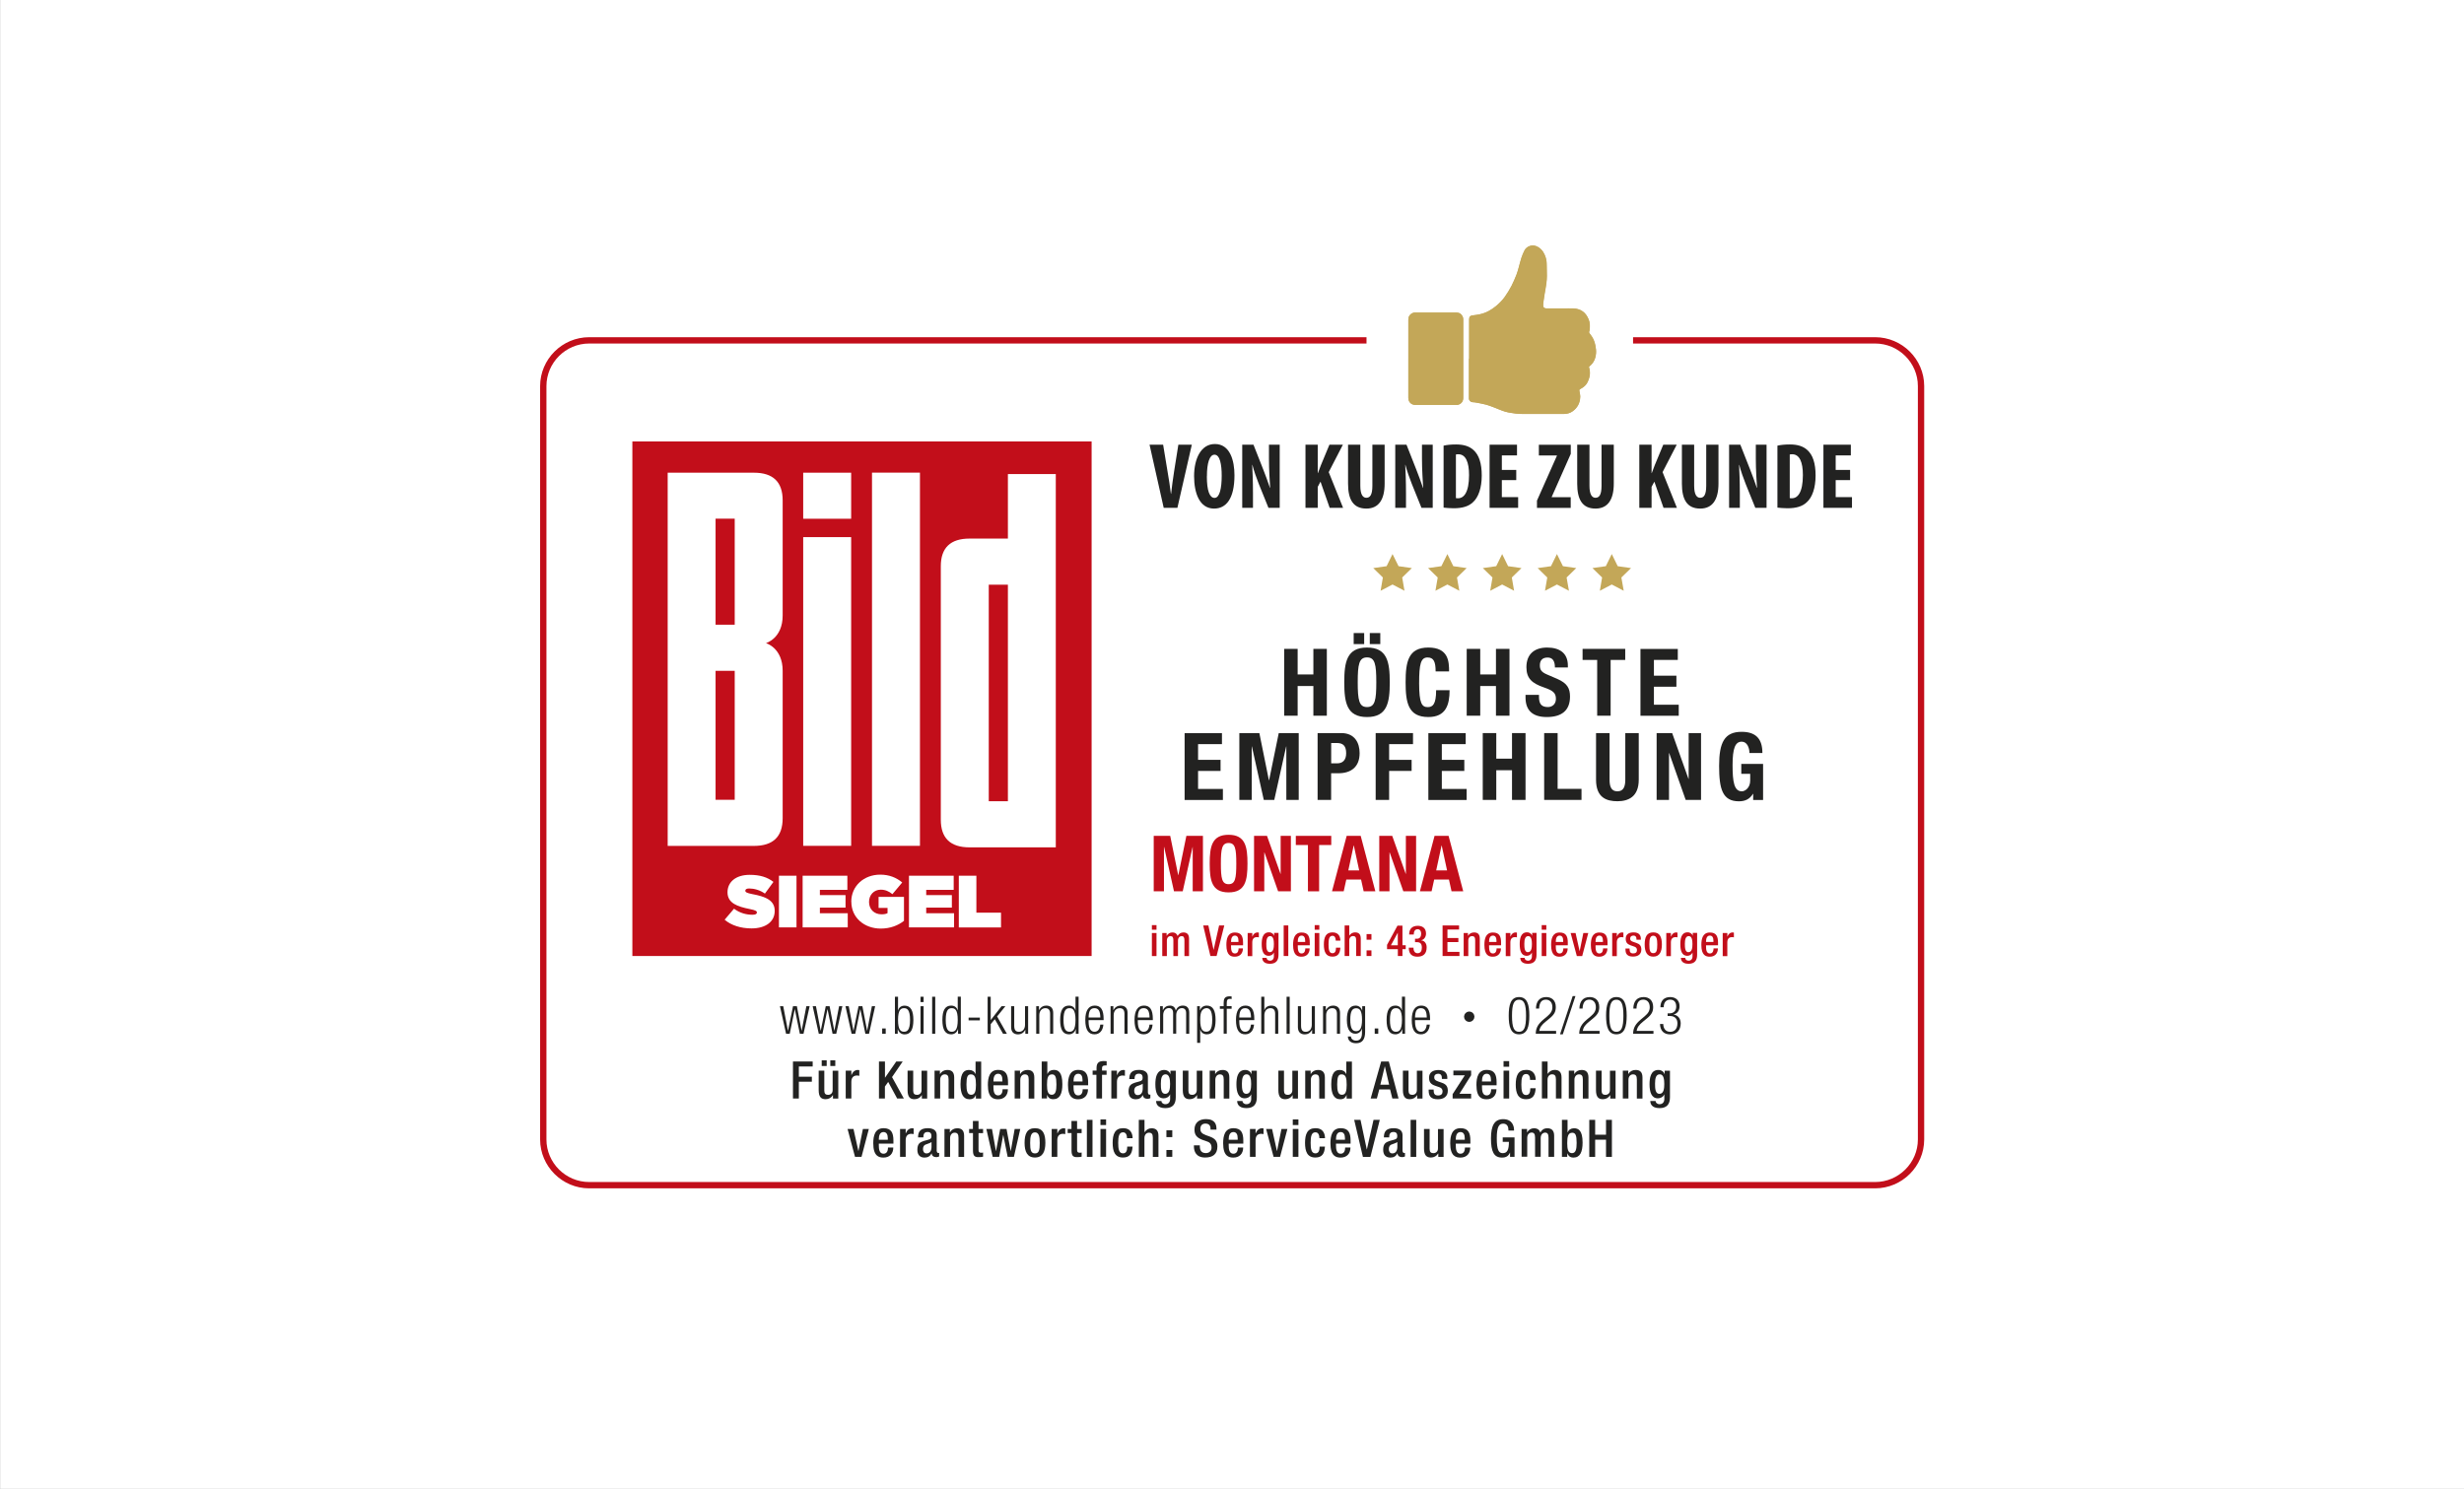 <?xml version="1.0" encoding="UTF-8"?>
<svg xmlns="http://www.w3.org/2000/svg" xmlns:xlink="http://www.w3.org/1999/xlink" id="Ebene_1" viewBox="0 0 390 235.7">
  <rect x="0" y="0" width="390" height="235.7" fill="#808080" stroke="none"/>
  <defs>
    <style>.cls-1{fill:none;}.cls-2{clip-path:url(#clippath);}.cls-3,.cls-4,.cls-5{fill:#fff;}.cls-6{fill:#c20e1a;}.cls-7{fill:#c3a758;}.cls-8,.cls-9{fill:#222221;}.cls-4{stroke:#c20e1a;}.cls-4,.cls-9{stroke-miterlimit:10;}.cls-5{fill-rule:evenodd;}.cls-9{stroke:#222221;stroke-width:.75px;}</style>
    <clipPath id="clippath">
      <polygon class="cls-1" points="132.89 -238.87 132.89 -43.13 256.23 -43.13 256.23 -238.87 132.89 -238.87 132.89 -238.87"></polygon>
    </clipPath>
  </defs>
  <rect class="cls-3" x=".02" width="390" height="235.7"></rect>
  <g class="cls-2">
    <path class="cls-3" d="m176.69,130.48c-7.37-107.74-32.81-269.75,83.59-370.81H95.84l-.39,370.81h81.24Z"></path>
  </g>
  <g>
    <path class="cls-4" d="m258.48,53.88h38.31c4,0,7.27,3.26,7.27,7.24v119.26c0,3.98-3.27,7.24-7.27,7.24H93.26c-4,0-7.27-3.26-7.27-7.24V61.12c0-3.98,3.27-7.24,7.27-7.24h123.03"></path>
    <g>
      <path class="cls-7" d="m232.52,56.78h0c0,.4,0,.79,0,1.19,0,1.72,0,3.43,0,5.15,0,.28.27.54.56.56.19,0,.39.02.58.06.53.1,1.06.19,1.58.33.44.12.86.29,1.29.45.58.22,1.15.49,1.74.66.57.16,1.17.24,1.76.31.39.05.79.05,1.19.05,2.1,0,4.2,0,6.31,0,.52,0,1.01-.14,1.43-.45.75-.55,1.14-1.32,1.17-2.25.01-.29-.07-.58-.12-.87-.04-.23-.04-.29.15-.39.18-.09.34-.21.5-.32.3-.23.53-.52.68-.87.09-.19.16-.4.22-.6.14-.5.14-1,0-1.5-.02-.09-.1-.2.02-.29.68-.53.99-1.25,1.05-2.08.03-.38-.02-.78-.09-1.16-.06-.34-.16-.68-.3-1-.14-.31-.34-.6-.55-.87-.17-.22-.21-.25-.1-.52.01-.04.02-.08.02-.12.07-.59.08-1.17-.17-1.73-.21-.48-.48-.9-.91-1.21-.45-.32-.96-.45-1.5-.47-.51-.02-1.02,0-1.53,0-.9,0-1.8,0-2.7,0-.34,0-.55-.16-.54-.51,0-.26.05-.52.08-.78.05-.37.11-.74.17-1.11.09-.53.19-1.05.26-1.58.05-.39.08-.79.08-1.18,0-.62-.03-1.25-.03-1.87,0-.51-.11-.99-.31-1.45-.28-.64-.7-1.13-1.37-1.39-.7-.27-1.52.07-1.83.7-.18.37-.35.75-.48,1.14-.16.5-.28,1.01-.42,1.51-.11.39-.21.78-.36,1.16-.24.61-.49,1.21-.79,1.79-.32.61-.68,1.2-1.08,1.76-.38.53-.84.99-1.34,1.41-.75.62-1.58,1.1-2.54,1.31-.38.08-.76.15-1.14.18-.41.03-.61.21-.61.63,0,2.08,0,4.16,0,6.24Zm-9.61,0c0,2.07,0,4.15,0,6.22,0,.18.05.38.13.54.21.39.56.56,1.01.56,2.18,0,4.35,0,6.53,0,.06,0,.13,0,.19-.02.53-.14.83-.54.83-1.09,0-1.64,0-3.27,0-4.91,0-2.5,0-5,0-7.49,0-.15-.02-.31-.08-.45-.19-.43-.54-.66-1.01-.66-2.17,0-4.34,0-6.51,0-.15,0-.31.03-.45.09-.42.21-.64.55-.64,1.03,0,2.06,0,4.12,0,6.18Z"></path>
      <path class="cls-7" d="m232.52,56.78c0-2.08,0-4.16,0-6.24,0-.41.2-.59.61-.63.38-.03.77-.1,1.14-.18.96-.21,1.79-.69,2.54-1.31.5-.42.96-.89,1.34-1.41.4-.56.76-1.15,1.08-1.76.3-.58.55-1.18.79-1.79.15-.37.25-.77.36-1.16.14-.5.26-1.02.42-1.51.13-.39.29-.77.48-1.14.31-.63,1.13-.97,1.83-.7.68.26,1.09.76,1.37,1.39.21.46.31.94.31,1.45,0,.62.04,1.25.03,1.87,0,.39-.03.79-.08,1.18-.07.53-.17,1.05-.26,1.58-.06.37-.12.74-.17,1.11-.04.26-.08.52-.08.78,0,.36.2.51.54.51.9,0,1.8,0,2.7,0,.51,0,1.02-.02,1.53,0,.54.02,1.05.15,1.5.47.43.31.7.73.91,1.21.25.56.23,1.14.17,1.73,0,.04-.01.08-.02.12-.1.27-.07.3.1.52.21.27.41.56.55.87.14.31.24.66.3,1,.07.38.12.77.09,1.16-.06.83-.37,1.55-1.05,2.08-.12.09-.04.2-.02.29.13.5.14,1,0,1.5-.06.2-.13.41-.22.6-.15.34-.38.64-.68.87-.16.12-.32.24-.5.32-.2.1-.19.16-.15.39.05.29.13.58.12.87-.03.93-.42,1.69-1.17,2.25-.42.31-.9.45-1.43.45-2.1,0-4.2,0-6.31,0-.4,0-.8,0-1.19-.05-.59-.08-1.19-.15-1.76-.31-.59-.17-1.16-.44-1.74-.66-.43-.16-.85-.33-1.29-.45-.52-.14-1.05-.23-1.58-.33-.19-.04-.38-.05-.58-.06-.28-.01-.56-.28-.56-.56,0-1.72,0-3.43,0-5.15,0-.4,0-.79,0-1.19h0Z"></path>
      <path class="cls-7" d="m222.91,56.78c0-2.06,0-4.12,0-6.18,0-.48.22-.82.64-1.03.13-.07.3-.09.45-.09,2.17,0,4.34,0,6.51,0,.47,0,.82.23,1.01.66.06.14.08.3.08.45,0,2.5,0,5,0,7.49,0,1.64,0,3.27,0,4.91,0,.55-.3.94-.83,1.09-.06.02-.12.02-.19.02-2.18,0-4.35,0-6.53,0-.45,0-.79-.17-1.01-.56-.09-.16-.13-.36-.13-.54,0-2.07,0-4.15,0-6.22Z"></path>
    </g>
    <g>
      <path class="cls-8" d="m123.45,159.29h.52l.74,3.86h.02l.79-3.86h.61l.74,3.86h.02l.74-3.86h.52l-.97,4.36h-.58l-.79-3.86h-.02l-.79,3.86h-.58l-.97-4.36Z"></path>
      <path class="cls-8" d="m128.63,159.29h.52l.74,3.86h.02l.79-3.86h.61l.74,3.86h.02l.74-3.86h.52l-.97,4.36h-.58l-.79-3.86h-.02l-.79,3.86h-.58l-.97-4.36Z"></path>
      <path class="cls-8" d="m133.82,159.29h.52l.74,3.86h.02l.79-3.86h.61l.74,3.86h.02l.74-3.86h.52l-.97,4.36h-.58l-.79-3.86h-.02l-.79,3.86h-.58l-.97-4.36Z"></path>
      <path class="cls-8" d="m139.63,162.81h.56v.84h-.56v-.84Z"></path>
      <path class="cls-8" d="m141.65,157.79h.49v2.16h.02c.11-.46.48-.75,1.02-.75.96,0,1.39.77,1.39,2.27s-.43,2.28-1.39,2.28c-.52,0-.93-.32-1.07-.82h-.02v.72h-.44v-5.86Zm1.44,5.54c.49,0,.95-.25.95-1.87s-.46-1.86-.95-1.86-.95.25-.95,1.86.45,1.87.95,1.87Z"></path>
      <path class="cls-8" d="m145.7,157.79h.49v.84h-.49v-.84Zm0,1.5h.49v4.36h-.49v-4.36Z"></path>
      <path class="cls-8" d="m147.54,157.79h.49v5.86h-.49v-5.86Z"></path>
      <path class="cls-8" d="m151.64,162.92h-.02c-.13.5-.55.82-1.07.82-.96,0-1.39-.77-1.39-2.28s.43-2.27,1.39-2.27c.54,0,.91.3,1.02.75h.02v-2.16h.49v5.86h-.44v-.72Zm-1,.41c.5,0,.95-.25.95-1.87s-.45-1.86-.95-1.86-.95.25-.95,1.86.46,1.87.95,1.87Z"></path>
      <path class="cls-8" d="m155.09,161.09v.44h-1.78v-.44h1.78Z"></path>
      <path class="cls-8" d="m156.32,157.79h.49v3.67h.02l1.69-2.17h.61l-1.31,1.62,1.55,2.74h-.61l-1.3-2.3-.65.77v1.53h-.49v-5.86Z"></path>
      <path class="cls-8" d="m160.04,159.29h.49v3.07c0,.71.24.98.76.98.56,0,.95-.44.95-1.12v-2.93h.49v4.36h-.44v-.61h-.02c-.25.48-.67.71-1.11.71-.67,0-1.12-.34-1.12-1.16v-3.29Z"></path>
      <path class="cls-8" d="m164.01,159.29h.44v.61h.02c.25-.48.67-.71,1.12-.71.66,0,1.11.34,1.11,1.16v3.29h-.49v-3.15c0-.6-.25-.89-.75-.89-.57,0-.96.44-.96,1.11v2.93h-.49v-4.36Z"></path>
      <path class="cls-8" d="m170.28,162.92h-.02c-.13.5-.55.82-1.07.82-.96,0-1.39-.77-1.39-2.28s.43-2.27,1.39-2.27c.54,0,.91.3,1.02.75h.02v-2.16h.49v5.86h-.44v-.72Zm-1,.41c.5,0,.95-.25.95-1.87s-.45-1.86-.95-1.86-.95.25-.95,1.86.46,1.87.95,1.87Z"></path>
      <path class="cls-8" d="m174.64,162.2c-.07.93-.58,1.54-1.4,1.54-.92,0-1.46-.64-1.46-2.28,0-1.51.54-2.27,1.5-2.27s1.4.66,1.4,2.12v.18h-2.38v.2c0,1.26.44,1.64.93,1.64.52,0,.84-.37.92-1.13h.49Zm-.48-1.12c-.02-1.08-.32-1.48-.93-1.48s-.91.39-.93,1.48h1.85Z"></path>
      <path class="cls-8" d="m175.78,159.29h.44v.61h.02c.25-.48.67-.71,1.12-.71.66,0,1.11.34,1.11,1.16v3.29h-.49v-3.15c0-.6-.25-.89-.75-.89-.57,0-.96.44-.96,1.11v2.93h-.49v-4.36Z"></path>
      <path class="cls-8" d="m182.43,162.2c-.07.93-.58,1.54-1.4,1.54-.92,0-1.46-.64-1.46-2.28,0-1.51.54-2.27,1.5-2.27s1.4.66,1.4,2.12v.18h-2.38v.2c0,1.26.44,1.64.93,1.64.52,0,.84-.37.92-1.13h.49Zm-.48-1.12c-.02-1.08-.32-1.48-.93-1.48s-.91.39-.93,1.48h1.85Z"></path>
      <path class="cls-8" d="m183.61,159.29h.44v.61h.02c.23-.48.62-.71,1.11-.71.52,0,.84.32.91.76h.02c.2-.48.55-.76,1.11-.76.61,0,1.01.34,1.01,1.12v3.33h-.49v-3.26c0-.52-.24-.79-.68-.79-.49,0-.89.44-.89,1.11v2.93h-.49v-3.26c0-.52-.24-.79-.68-.79-.49,0-.89.44-.89,1.11v2.93h-.49v-4.36Z"></path>
      <path class="cls-8" d="m189.48,159.29h.44v.62h.02c.16-.4.52-.72,1.07-.72.97,0,1.39.77,1.39,2.28s-.43,2.27-1.39,2.27c-.54,0-.91-.3-1.02-.75h-.02v2.1h-.49v-5.8Zm1.46.31c-.28,0-.52.15-.69.38-.21.3-.28.73-.28,1.48,0,1.61.45,1.86.95,1.86s.95-.25.95-1.86-.46-1.87-.94-1.87Z"></path>
      <path class="cls-8" d="m193.68,159.7h-.6v-.41h.6v-.52c0-.6.12-1.05.95-1.05.15,0,.22,0,.31.02v.41c-.07-.02-.15-.03-.24-.03-.36,0-.53.14-.53.64v.52h.77v.41h-.77v3.94h-.49v-3.94Z"></path>
      <path class="cls-8" d="m198.49,162.2c-.07.93-.58,1.54-1.4,1.54-.92,0-1.46-.64-1.46-2.28,0-1.51.54-2.27,1.5-2.27s1.4.66,1.4,2.12v.18h-2.38v.2c0,1.26.44,1.64.93,1.64.52,0,.84-.37.92-1.13h.49Zm-.48-1.12c-.02-1.08-.32-1.48-.93-1.48s-.91.39-.93,1.48h1.85Z"></path>
      <path class="cls-8" d="m199.63,157.79h.49v2.11h.02c.12-.44.55-.71,1.07-.71.66,0,1.11.34,1.11,1.16v3.29h-.49v-3.15c0-.6-.25-.89-.75-.89-.57,0-.96.44-.96,1.11v2.93h-.49v-5.86Z"></path>
      <path class="cls-8" d="m203.64,157.79h.49v5.86h-.49v-5.86Z"></path>
      <path class="cls-8" d="m205.44,159.29h.49v3.07c0,.71.24.98.75.98.56,0,.95-.44.95-1.12v-2.93h.49v4.36h-.44v-.61h-.02c-.25.48-.67.71-1.12.71-.66,0-1.11-.34-1.11-1.16v-3.29Z"></path>
      <path class="cls-8" d="m209.41,159.29h.44v.61h.02c.25-.48.67-.71,1.12-.71.66,0,1.11.34,1.11,1.16v3.29h-.49v-3.15c0-.6-.25-.89-.75-.89-.57,0-.96.44-.96,1.11v2.93h-.49v-4.36Z"></path>
      <path class="cls-8" d="m215.63,159.29h.44v4.04c0,1.21-.44,1.82-1.43,1.82-.85,0-1.29-.44-1.3-1.07h.49c0,.41.39.66.82.66.6,0,.92-.42.92-1.19v-.69h-.02c-.16.53-.57.78-1.02.78-.67,0-1.35-.44-1.35-2.18,0-1.5.43-2.27,1.39-2.27.48,0,.86.28,1.02.77h.02v-.67Zm-.98,3.95c.58,0,.93-.43.93-1.82s-.34-1.81-.93-1.81-.93.43-.93,1.81.34,1.82.93,1.82Z"></path>
      <path class="cls-8" d="m217.59,162.81h.56v.84h-.56v-.84Z"></path>
      <path class="cls-8" d="m221.95,162.92h-.02c-.13.5-.55.82-1.07.82-.96,0-1.39-.77-1.39-2.28s.43-2.27,1.39-2.27c.54,0,.91.3,1.02.75h.02v-2.16h.49v5.86h-.44v-.72Zm-1,.41c.5,0,.95-.25.95-1.87s-.45-1.86-.95-1.86-.95.25-.95,1.86.46,1.87.95,1.87Z"></path>
      <path class="cls-8" d="m226.31,162.2c-.07.93-.58,1.54-1.4,1.54-.92,0-1.46-.64-1.46-2.28,0-1.51.54-2.27,1.5-2.27s1.4.66,1.4,2.12v.18h-2.38v.2c0,1.26.44,1.64.93,1.64.52,0,.84-.37.92-1.13h.49Zm-.48-1.12c-.02-1.08-.32-1.48-.93-1.48s-.91.39-.93,1.48h1.85Z"></path>
      <path class="cls-9" d="m232.55,160.5c.25,0,.45.21.45.45s-.21.45-.45.45-.45-.21-.45-.45.21-.45.45-.45Z"></path>
      <path class="cls-8" d="m240.43,157.84c1.32,0,1.63,1.24,1.63,2.95s-.31,2.95-1.63,2.95-1.63-1.24-1.63-2.95.31-2.95,1.63-2.95Zm0,5.5c.8,0,1.11-.68,1.11-2.54s-.31-2.54-1.11-2.54-1.11.68-1.11,2.54.31,2.54,1.11,2.54Z"></path>
      <path class="cls-8" d="m243.11,159.66c.02-1.12.55-1.82,1.64-1.82.79,0,1.5.47,1.5,1.57,0,.71-.21,1.17-.96,1.79l-.63.52c-.61.5-.93.88-1.02,1.48h2.66v.44h-3.22c0-.96.43-1.58,1.21-2.24l.62-.52c.58-.49.8-.89.8-1.44,0-.77-.43-1.19-1.03-1.19-.66,0-1.03.44-1.07,1.41h-.52Z"></path>
      <path class="cls-8" d="m249.36,157.69l-2,6.05h-.44l2-6.05h.44Z"></path>
      <path class="cls-8" d="m249.99,159.66c.02-1.12.55-1.82,1.64-1.82.79,0,1.5.47,1.5,1.57,0,.71-.21,1.17-.96,1.79l-.63.52c-.61.5-.93.88-1.02,1.48h2.66v.44h-3.22c0-.96.43-1.58,1.21-2.24l.62-.52c.58-.49.8-.89.8-1.44,0-.77-.43-1.19-1.03-1.19-.66,0-1.03.44-1.07,1.41h-.52Z"></path>
      <path class="cls-8" d="m255.84,157.84c1.32,0,1.63,1.24,1.63,2.95s-.31,2.95-1.63,2.95-1.63-1.24-1.63-2.95.31-2.95,1.63-2.95Zm0,5.5c.8,0,1.11-.68,1.11-2.54s-.31-2.54-1.11-2.54-1.11.68-1.11,2.54.31,2.54,1.11,2.54Z"></path>
      <path class="cls-8" d="m258.52,159.66c.02-1.12.55-1.82,1.64-1.82.79,0,1.5.47,1.5,1.57,0,.71-.21,1.17-.96,1.79l-.63.52c-.61.5-.93.88-1.02,1.48h2.66v.44h-3.22c0-.96.43-1.58,1.21-2.24l.62-.52c.58-.49.8-.89.8-1.44,0-.77-.43-1.19-1.03-1.19-.66,0-1.03.44-1.07,1.41h-.52Z"></path>
      <path class="cls-8" d="m263.94,160.42h.27c.7,0,1.1-.39,1.1-1.08s-.33-1.09-.96-1.09c-.58,0-1.02.38-1.02,1.2h-.52c0-.97.52-1.61,1.55-1.61.89,0,1.48.54,1.48,1.44,0,.64-.3,1.16-.93,1.31v.02c.69.1,1.11.67,1.11,1.38,0,1.05-.57,1.76-1.66,1.76-1,0-1.58-.57-1.62-1.65h.52c0,.68.35,1.24,1.1,1.24.59,0,1.14-.36,1.14-1.34,0-.75-.45-1.16-1.16-1.16h-.39v-.41Z"></path>
      <path class="cls-8" d="m125.51,168.04h3.12v.79h-2.19v1.62h2.06v.79h-2.06v2.66h-.93v-5.86Z"></path>
      <path class="cls-8" d="m131.84,173.38h-.03c-.22.39-.64.63-1.13.63-.66,0-1.1-.3-1.1-1.44v-3.08h.89v3.17c0,.49.22.66.6.66s.72-.25.72-.74v-3.08h.89v4.41h-.84v-.52Zm-1.78-5.52h.79v.89h-.79v-.89Zm1.36,0h.79v.89h-.79v-.89Z"></path>
      <path class="cls-8" d="m133.86,169.49h.89v.69h.02c.2-.49.52-.8,1.03-.8.1,0,.16.02.21.03v.9c-.07-.02-.22-.05-.37-.05-.4,0-.89.18-.89,1v2.64h-.89v-4.41Z"></path>
      <path class="cls-8" d="m139.13,168.04h.94v2.55h.02l1.77-2.55h1.02l-1.69,2.47,1.87,3.39h-1.06l-1.42-2.63-.52.74v1.89h-.94v-5.86Z"></path>
      <path class="cls-8" d="m145.91,173.38h-.03c-.22.39-.64.63-1.13.63-.66,0-1.1-.3-1.1-1.44v-3.08h.89v3.17c0,.49.22.66.6.66s.72-.25.72-.74v-3.08h.89v4.41h-.84v-.52Z"></path>
      <path class="cls-8" d="m147.93,169.49h.84v.52h.03c.22-.39.64-.63,1.13-.63.67,0,1.1.3,1.1,1.2v3.33h-.89v-3.03c0-.57-.17-.8-.62-.8-.36,0-.71.29-.71.86v2.96h-.89v-4.41Z"></path>
      <path class="cls-8" d="m154.46,173.36h-.02c-.11.29-.34.66-.97.66-1.03,0-1.44-.86-1.44-2.38,0-1.96.69-2.26,1.36-2.26.48,0,.84.24,1,.63h.02v-1.96h.89v5.86h-.84v-.54Zm-.8-3.28c-.51,0-.69.41-.69,1.6,0,1,.13,1.63.75,1.63s.75-.62.75-1.57c0-1.06-.12-1.66-.8-1.66Z"></path>
      <path class="cls-8" d="m157.24,171.81v.25c0,.59.07,1.35.74,1.35s.71-.72.71-.98h.84c0,.98-.59,1.59-1.55,1.59-.72,0-1.62-.21-1.62-2.26,0-1.16.25-2.39,1.63-2.39,1.23,0,1.56.74,1.56,1.97v.47h-2.3Zm1.42-.61v-.24c0-.56-.18-.98-.68-.98-.57,0-.74.56-.74,1.13v.09h1.42Z"></path>
      <path class="cls-8" d="m160.61,169.49h.84v.52h.03c.22-.39.64-.63,1.13-.63.67,0,1.1.3,1.1,1.2v3.33h-.89v-3.03c0-.57-.17-.8-.62-.8-.36,0-.71.29-.71.86v2.96h-.89v-4.41Z"></path>
      <path class="cls-8" d="m164.88,168.04h.89v1.96h.02c.16-.39.52-.63,1-.63.67,0,1.36.3,1.36,2.26,0,1.52-.41,2.38-1.44,2.38-.63,0-.85-.37-.97-.66h-.02v.54h-.84v-5.86Zm1.58,5.27c.62,0,.75-.63.75-1.63,0-1.19-.18-1.6-.69-1.6-.68,0-.8.61-.8,1.66,0,.94.14,1.57.75,1.57Z"></path>
      <path class="cls-8" d="m169.92,171.81v.25c0,.59.07,1.35.74,1.35s.71-.72.71-.98h.84c0,.98-.59,1.59-1.55,1.59-.72,0-1.62-.21-1.62-2.26,0-1.16.25-2.39,1.63-2.39,1.23,0,1.56.74,1.56,1.97v.47h-2.3Zm1.42-.61v-.24c0-.56-.18-.98-.68-.98-.57,0-.74.56-.74,1.13v.09h1.42Z"></path>
      <path class="cls-8" d="m173.56,170.14h-.62v-.66h.62v-.41c0-.84.4-1.1,1.12-1.1.19,0,.35,0,.48.02v.68h-.25c-.33,0-.48.12-.48.42v.39h.72v.66h-.72v3.76h-.89v-3.76Z"></path>
      <path class="cls-8" d="m175.9,169.49h.89v.69h.02c.2-.49.52-.8,1.03-.8.1,0,.16.02.21.03v.9c-.07-.02-.22-.05-.37-.05-.4,0-.89.18-.89,1v2.64h-.89v-4.41Z"></path>
      <path class="cls-8" d="m181.7,172.98c0,.16.1.31.23.31.06,0,.12,0,.15-.02v.57c-.11.05-.26.11-.43.11-.39,0-.72-.16-.75-.58h-.02c-.24.43-.58.65-1.1.65-.71,0-1.15-.39-1.15-1.24,0-.98.43-1.19,1.02-1.39l.69-.19c.32-.09.52-.18.52-.57s-.14-.66-.61-.66c-.59,0-.67.42-.67.85h-.84c0-.94.39-1.45,1.55-1.45.78,0,1.4.3,1.4,1.08v2.53Zm-.84-1.41c-.23.18-.72.29-.98.41-.25.12-.36.39-.36.71,0,.37.18.67.55.67.53,0,.8-.4.8-1.05v-.74Z"></path>
      <path class="cls-8" d="m183.82,174.28c0,.27.25.52.64.52.46,0,.75-.32.75-.83v-.71h-.02c-.16.39-.57.61-1,.61-1.03,0-1.32-1.02-1.32-2.22,0-.97.15-2.27,1.4-2.27.52,0,.89.34.97.66h.02v-.54h.84v4.2c0,1.07-.46,1.72-1.65,1.72-1.31,0-1.46-.77-1.46-1.13h.84Zm.62-1.12c.69,0,.76-.87.76-1.57s-.09-1.52-.71-1.52-.75.66-.75,1.48c0,.76.03,1.61.69,1.61Z"></path>
      <path class="cls-8" d="m189.47,173.38h-.03c-.22.39-.64.63-1.13.63-.66,0-1.1-.3-1.1-1.44v-3.08h.89v3.17c0,.49.22.66.6.66s.72-.25.72-.74v-3.08h.89v4.41h-.84v-.52Z"></path>
      <path class="cls-8" d="m191.49,169.49h.84v.52h.02c.22-.39.64-.63,1.13-.63.67,0,1.1.3,1.1,1.2v3.33h-.89v-3.03c0-.57-.17-.8-.62-.8-.36,0-.71.29-.71.86v2.96h-.89v-4.41Z"></path>
      <path class="cls-8" d="m196.65,174.28c0,.27.25.52.64.52.46,0,.75-.32.75-.83v-.71h-.02c-.16.39-.57.61-1,.61-1.03,0-1.32-1.02-1.32-2.22,0-.97.15-2.27,1.4-2.27.52,0,.89.34.97.66h.02v-.54h.84v4.2c0,1.07-.46,1.72-1.65,1.72-1.31,0-1.46-.77-1.46-1.13h.84Zm.62-1.12c.69,0,.76-.87.76-1.57s-.09-1.52-.71-1.52-.75.66-.75,1.48c0,.76.03,1.61.69,1.61Z"></path>
      <path class="cls-8" d="m204.59,173.38h-.02c-.22.39-.64.63-1.13.63-.66,0-1.1-.3-1.1-1.44v-3.08h.89v3.17c0,.49.22.66.6.66s.72-.25.72-.74v-3.08h.89v4.41h-.84v-.52Z"></path>
      <path class="cls-8" d="m206.61,169.49h.84v.52h.02c.22-.39.64-.63,1.13-.63.67,0,1.1.3,1.1,1.2v3.33h-.89v-3.03c0-.57-.17-.8-.62-.8-.36,0-.71.29-.71.86v2.96h-.89v-4.41Z"></path>
      <path class="cls-8" d="m213.14,173.36h-.02c-.12.29-.34.66-.97.66-1.03,0-1.44-.86-1.44-2.38,0-1.96.69-2.26,1.36-2.26.48,0,.84.24,1,.63h.02v-1.96h.89v5.86h-.84v-.54Zm-.8-3.28c-.51,0-.69.41-.69,1.6,0,1,.13,1.63.75,1.63s.75-.62.75-1.57c0-1.06-.12-1.66-.8-1.66Z"></path>
      <path class="cls-8" d="m218.62,168.04h1.2l1.54,5.86h-.98l-.36-1.44h-1.71l-.38,1.44h-.98l1.66-5.86Zm1.25,3.67l-.67-2.89h-.02l-.7,2.89h1.39Z"></path>
      <path class="cls-8" d="m224.3,173.38h-.02c-.22.39-.64.63-1.13.63-.66,0-1.1-.3-1.1-1.44v-3.08h.89v3.17c0,.49.22.66.6.66s.72-.25.72-.74v-3.08h.89v4.41h-.84v-.52Z"></path>
      <path class="cls-8" d="m228.22,170.78v-.12c0-.35-.12-.68-.58-.68-.35,0-.63.16-.63.57,0,.34.16.48.62.65l.57.2c.66.22.96.57.96,1.27,0,.94-.69,1.35-1.58,1.35-1.11,0-1.45-.52-1.45-1.37v-.16h.79v.14c0,.51.18.79.69.79s.72-.25.72-.65c0-.33-.17-.54-.48-.65l-.72-.25c-.66-.23-.94-.57-.94-1.27,0-.83.6-1.21,1.51-1.21,1.12,0,1.38.66,1.38,1.21v.2h-.84Z"></path>
      <path class="cls-8" d="m229.92,173.21l1.93-2.98h-1.81v-.75h2.81v.73l-1.85,2.94h1.85v.75h-2.93v-.69Z"></path>
      <path class="cls-8" d="m234.57,171.81v.25c0,.59.07,1.35.74,1.35s.71-.72.71-.98h.84c0,.98-.59,1.59-1.55,1.59-.72,0-1.62-.21-1.62-2.26,0-1.16.25-2.39,1.63-2.39,1.23,0,1.56.74,1.56,1.97v.47h-2.3Zm1.42-.61v-.24c0-.56-.18-.98-.68-.98-.57,0-.74.56-.74,1.13v.09h1.42Z"></path>
      <path class="cls-8" d="m237.98,167.98h.89v.89h-.89v-.89Zm0,1.51h.89v4.41h-.89v-4.41Z"></path>
      <path class="cls-8" d="m243.06,172.29c-.06,1.06-.42,1.72-1.51,1.72-1.28,0-1.64-.95-1.64-2.32s.36-2.32,1.64-2.32c1.32-.02,1.52,1.03,1.52,1.58h-.89c0-.41-.12-.94-.63-.93-.64,0-.75.69-.75,1.67s.12,1.66.75,1.66c.49,0,.67-.4.67-1.07h.84Z"></path>
      <path class="cls-8" d="m244.06,168.04h.89v1.92l.03.02c.25-.38.63-.61,1.08-.61.67,0,1.1.3,1.1,1.2v3.33h-.89v-3.03c0-.57-.17-.8-.62-.8-.36,0-.71.29-.71.86v2.96h-.89v-5.86Z"></path>
      <path class="cls-8" d="m248.33,169.49h.84v.52h.02c.22-.39.64-.63,1.13-.63.67,0,1.1.3,1.1,1.2v3.33h-.89v-3.03c0-.57-.17-.8-.62-.8-.36,0-.71.29-.71.86v2.96h-.89v-4.41Z"></path>
      <path class="cls-8" d="m254.86,173.38h-.02c-.22.39-.64.63-1.13.63-.66,0-1.1-.3-1.1-1.44v-3.08h.89v3.17c0,.49.22.66.6.66s.72-.25.72-.74v-3.08h.89v4.41h-.84v-.52Z"></path>
      <path class="cls-8" d="m256.88,169.49h.84v.52h.02c.22-.39.64-.63,1.13-.63.67,0,1.1.3,1.1,1.2v3.33h-.89v-3.03c0-.57-.17-.8-.62-.8-.36,0-.71.29-.71.86v2.96h-.89v-4.41Z"></path>
      <path class="cls-8" d="m262.04,174.28c0,.27.25.52.64.52.46,0,.75-.32.75-.83v-.71h-.02c-.16.39-.57.61-1,.61-1.03,0-1.32-1.02-1.32-2.22,0-.97.15-2.27,1.4-2.27.52,0,.89.34.97.66h.02v-.54h.84v4.2c0,1.07-.46,1.72-1.65,1.72-1.31,0-1.46-.77-1.46-1.13h.84Zm.62-1.12c.69,0,.76-.87.76-1.57s-.09-1.52-.71-1.52-.75.66-.75,1.48c0,.76.03,1.61.69,1.61Z"></path>
      <path class="cls-8" d="m134.14,178.72h.95l.77,3.48h.02l.7-3.48h.94l-1.16,4.41h-1.03l-1.18-4.41Z"></path>
      <path class="cls-8" d="m139.1,181.04v.25c0,.59.07,1.35.74,1.35s.71-.72.71-.98h.84c0,.98-.59,1.59-1.55,1.59-.72,0-1.62-.21-1.62-2.26,0-1.16.25-2.39,1.63-2.39,1.23,0,1.56.74,1.56,1.97v.47h-2.3Zm1.42-.61v-.24c0-.56-.18-.98-.68-.98-.57,0-.74.56-.74,1.13v.09h1.42Z"></path>
      <path class="cls-8" d="m142.46,178.72h.89v.69h.02c.2-.49.52-.8,1.03-.8.1,0,.16.02.21.03v.9c-.07-.02-.22-.05-.37-.05-.4,0-.89.18-.89,1v2.64h-.89v-4.41Z"></path>
      <path class="cls-8" d="m148.27,182.21c0,.16.1.31.23.31.06,0,.12,0,.15-.02v.57c-.11.05-.26.11-.43.11-.39,0-.72-.16-.75-.58h-.02c-.24.43-.58.65-1.1.65-.71,0-1.15-.39-1.15-1.24,0-.98.43-1.19,1.02-1.39l.69-.19c.32-.09.52-.18.52-.57s-.14-.66-.61-.66c-.59,0-.67.42-.67.85h-.84c0-.94.39-1.45,1.55-1.45.78,0,1.4.3,1.4,1.08v2.53Zm-.84-1.41c-.23.18-.72.29-.98.41-.25.12-.36.39-.36.71,0,.37.18.67.55.67.53,0,.8-.4.8-1.05v-.74Z"></path>
      <path class="cls-8" d="m149.5,178.72h.84v.52h.03c.22-.39.64-.63,1.13-.63.67,0,1.1.3,1.1,1.2v3.33h-.89v-3.03c0-.57-.17-.8-.62-.8-.36,0-.71.29-.71.86v2.96h-.89v-4.41Z"></path>
      <path class="cls-8" d="m153.38,178.72h.61v-1.26h.89v1.26h.72v.66h-.72v2.63c0,.34.1.47.4.47.13,0,.24,0,.32-.03v.66c-.19.05-.43.07-.71.07-.6,0-.89-.16-.89-1.07v-2.74h-.61v-.66Z"></path>
      <path class="cls-8" d="m156.09,178.72h.92l.62,3.48h.02l.66-3.48h1l.66,3.48h.02l.61-3.48h.89l-1.01,4.41h-.99l-.69-3.43h-.02l-.63,3.43h-1.03l-1-4.41Z"></path>
      <path class="cls-8" d="m163.81,178.6c1.29,0,1.65.95,1.65,2.32s-.42,2.32-1.65,2.32-1.64-.95-1.64-2.32.36-2.32,1.64-2.32Zm0,3.99c.65,0,.76-.54.76-1.66,0-.98-.12-1.67-.76-1.67s-.76.69-.76,1.67c0,1.12.12,1.66.76,1.66Z"></path>
      <path class="cls-8" d="m166.46,178.72h.89v.69h.02c.2-.49.52-.8,1.03-.8.1,0,.16.02.21.03v.9c-.07-.02-.22-.05-.37-.05-.4,0-.89.18-.89,1v2.64h-.89v-4.41Z"></path>
      <path class="cls-8" d="m168.98,178.72h.61v-1.26h.89v1.26h.72v.66h-.72v2.63c0,.34.1.47.4.47.13,0,.24,0,.32-.03v.66c-.19.05-.43.07-.71.07-.6,0-.89-.16-.89-1.07v-2.74h-.61v-.66Z"></path>
      <path class="cls-8" d="m172.03,177.28h.89v5.86h-.89v-5.86Z"></path>
      <path class="cls-8" d="m174.18,177.21h.89v.89h-.89v-.89Zm0,1.51h.89v4.41h-.89v-4.41Z"></path>
      <path class="cls-8" d="m179.26,181.52c-.06,1.06-.42,1.72-1.51,1.72-1.28,0-1.64-.95-1.64-2.32s.36-2.32,1.64-2.32c1.32-.02,1.52,1.03,1.52,1.58h-.89c0-.41-.12-.94-.63-.93-.64,0-.76.69-.76,1.67s.12,1.66.76,1.66c.49,0,.67-.4.67-1.07h.84Z"></path>
      <path class="cls-8" d="m180.26,177.28h.89v1.92l.03.02c.25-.38.63-.61,1.08-.61.67,0,1.1.3,1.1,1.2v3.33h-.89v-3.03c0-.57-.17-.8-.62-.8-.36,0-.71.29-.71.86v2.96h-.89v-5.86Z"></path>
      <path class="cls-8" d="m184.62,178.93h.93v1.08h-.93v-1.08Zm0,3.12h.93v1.08h-.93v-1.08Z"></path>
      <path class="cls-8" d="m189.91,181.32v.15c0,.71.31,1.07.96,1.07.59,0,.89-.42.89-.85,0-.62-.31-.89-.84-1.04l-.64-.22c-.85-.33-1.22-.77-1.22-1.61,0-1.07.72-1.66,1.82-1.66,1.5,0,1.66.94,1.66,1.54v.13h-.94v-.12c0-.53-.24-.84-.82-.84-.4,0-.79.22-.79.84,0,.5.25.75.88.99l.63.23c.83.3,1.19.75,1.19,1.55,0,1.25-.75,1.76-1.94,1.76-1.45,0-1.78-.97-1.78-1.79v-.14h.94Z"></path>
      <path class="cls-8" d="m194.48,181.04v.25c0,.59.07,1.35.74,1.35s.71-.72.71-.98h.84c0,.98-.59,1.59-1.55,1.59-.72,0-1.62-.21-1.62-2.26,0-1.16.25-2.39,1.63-2.39,1.23,0,1.56.74,1.56,1.97v.47h-2.3Zm1.42-.61v-.24c0-.56-.18-.98-.68-.98-.57,0-.74.56-.74,1.13v.09h1.42Z"></path>
      <path class="cls-8" d="m197.84,178.72h.89v.69h.02c.2-.49.52-.8,1.03-.8.1,0,.16.02.21.03v.9c-.07-.02-.22-.05-.37-.05-.4,0-.89.18-.89,1v2.64h-.89v-4.41Z"></path>
      <path class="cls-8" d="m200.39,178.72h.95l.77,3.48h.02l.7-3.48h.94l-1.16,4.41h-1.03l-1.18-4.41Z"></path>
      <path class="cls-8" d="m204.62,177.21h.89v.89h-.89v-.89Zm0,1.51h.89v4.41h-.89v-4.41Z"></path>
      <path class="cls-8" d="m209.71,181.52c-.06,1.06-.42,1.72-1.51,1.72-1.28,0-1.64-.95-1.64-2.32s.36-2.32,1.64-2.32c1.32-.02,1.52,1.03,1.52,1.58h-.89c0-.41-.12-.94-.63-.93-.64,0-.75.69-.75,1.67s.12,1.66.75,1.66c.49,0,.67-.4.67-1.07h.84Z"></path>
      <path class="cls-8" d="m211.46,181.04v.25c0,.59.07,1.35.74,1.35s.71-.72.71-.98h.84c0,.98-.59,1.59-1.55,1.59-.72,0-1.62-.21-1.62-2.26,0-1.16.25-2.39,1.63-2.39,1.23,0,1.56.74,1.56,1.97v.47h-2.3Zm1.42-.61v-.24c0-.56-.18-.98-.68-.98-.57,0-.74.56-.74,1.13v.09h1.42Z"></path>
      <path class="cls-8" d="m214.35,177.28h.99l.99,4.67h.02l1.05-4.67h.99l-1.48,5.86h-1.19l-1.38-5.86Z"></path>
      <path class="cls-8" d="m222,182.21c0,.16.1.31.23.31.06,0,.12,0,.15-.02v.57c-.11.05-.26.11-.43.11-.39,0-.72-.16-.75-.58h-.02c-.24.43-.58.65-1.1.65-.71,0-1.15-.39-1.15-1.24,0-.98.43-1.19,1.02-1.39l.69-.19c.32-.09.52-.18.52-.57s-.14-.66-.61-.66c-.59,0-.67.42-.67.85h-.84c0-.94.39-1.45,1.55-1.45.78,0,1.4.3,1.4,1.08v2.53Zm-.84-1.41c-.23.18-.72.29-.98.41-.25.12-.36.39-.36.71,0,.37.18.67.55.67.53,0,.8-.4.8-1.05v-.74Z"></path>
      <path class="cls-8" d="m223.27,177.28h.89v5.86h-.89v-5.86Z"></path>
      <path class="cls-8" d="m227.64,182.61h-.02c-.22.39-.64.63-1.13.63-.66,0-1.1-.3-1.1-1.44v-3.08h.89v3.17c0,.49.22.66.6.66s.72-.25.72-.74v-3.08h.89v4.41h-.84v-.52Z"></path>
      <path class="cls-8" d="m230.42,181.04v.25c0,.59.07,1.35.74,1.35s.71-.72.71-.98h.84c0,.98-.59,1.59-1.55,1.59-.72,0-1.62-.21-1.62-2.26,0-1.16.25-2.39,1.63-2.39,1.23,0,1.56.74,1.56,1.97v.47h-2.3Zm1.42-.61v-.24c0-.56-.18-.98-.68-.98-.57,0-.74.56-.74,1.13v.09h1.42Z"></path>
      <path class="cls-8" d="m239.03,182.45h-.02c-.25.54-.59.8-1.28.8-1.28,0-1.74-.95-1.74-3.04s.59-3.04,1.94-3.04c1.47,0,1.71,1.16,1.71,1.69v.11h-.89v-.14c0-.43-.18-.95-.82-.95s-1.02.44-1.02,2.31.31,2.36.94,2.36c.71,0,.98-.51.98-1.79h-.98v-.71h1.87v3.08h-.71v-.68Z"></path>
      <path class="cls-8" d="m240.86,178.72h.84v.52h.02c.22-.39.64-.63,1.06-.63.63,0,.89.3,1.02.67.25-.43.58-.67,1.12-.67.62,0,1.07.32,1.07,1.17v3.35h-.89v-3.03c0-.57-.17-.8-.53-.8s-.71.29-.71.86v2.96h-.89v-3.03c0-.57-.17-.8-.54-.8s-.7.29-.7.86v2.96h-.89v-4.41Z"></path>
      <path class="cls-8" d="m247.22,177.28h.89v1.96h.02c.16-.39.52-.63,1-.63.67,0,1.36.3,1.36,2.26,0,1.52-.41,2.38-1.44,2.38-.63,0-.85-.37-.97-.66h-.02v.54h-.84v-5.86Zm1.58,5.27c.62,0,.75-.63.75-1.63,0-1.19-.18-1.6-.69-1.6-.68,0-.8.61-.8,1.66,0,.94.14,1.57.75,1.57Z"></path>
      <path class="cls-8" d="m251.55,177.28h.93v2.35h1.72v-2.35h.93v5.86h-.93v-2.72h-1.72v2.72h-.93v-5.86Z"></path>
    </g>
    <g>
      <path class="cls-8" d="m203.26,102.72h2.13v4.05h2.49v-4.05h2.13v10.58h-2.13v-4.7h-2.49v4.7h-2.13v-10.58Z"></path>
      <path class="cls-8" d="m216.37,102.51c3.2,0,3.6,2.28,3.6,5.5s-.4,5.5-3.6,5.5-3.6-2.28-3.6-5.5.4-5.5,3.6-5.5Zm-2.11-2.3h1.66v1.75h-1.66v-1.75Zm2.11,11.72c1.26,0,1.47-1.08,1.47-3.93s-.21-3.93-1.47-3.93-1.47,1.1-1.47,3.93.21,3.93,1.47,3.93Zm.44-11.72h1.66v1.75h-1.66v-1.75Z"></path>
      <path class="cls-8" d="m227.23,106.29c0-1.54-.31-2.21-1.28-2.21-1.08,0-1.33,1.08-1.33,4.08,0,3.2.44,3.78,1.36,3.78.77,0,1.33-.4,1.33-2.68h2.13c0,2.28-.56,4.25-3.36,4.25-3.2,0-3.6-2.28-3.6-5.5s.4-5.5,3.6-5.5,3.28,2.24,3.28,3.78h-2.13Z"></path>
      <path class="cls-8" d="m232.15,102.72h2.14v4.05h2.49v-4.05h2.14v10.58h-2.14v-4.7h-2.49v4.7h-2.14v-10.58Z"></path>
      <path class="cls-8" d="m243.59,109.99v.31c0,.99.28,1.63,1.41,1.63.65,0,1.27-.42,1.27-1.3,0-.96-.49-1.32-1.9-1.81-1.9-.65-2.77-1.44-2.77-3.2,0-2.06,1.26-3.11,3.28-3.11,1.9,0,3.28.82,3.28,2.85v.3h-2.05c0-.99-.34-1.57-1.16-1.57-.96,0-1.22.61-1.22,1.23,0,.65.19,1.05,1.1,1.44l1.65.71c1.6.7,2.02,1.51,2.02,2.8,0,2.24-1.36,3.24-3.68,3.24s-3.36-1.13-3.36-3.08v-.43h2.13Z"></path>
      <path class="cls-8" d="m257.24,102.72v1.75h-2.31v8.83h-2.13v-8.83h-2.31v-1.75h6.76Z"></path>
      <path class="cls-8" d="m265.56,102.72v1.75h-3.78v2.49h3.56v1.75h-3.56v2.85h3.93v1.75h-6.06v-10.58h5.91Z"></path>
      <path class="cls-8" d="m193.41,116.05v1.75h-3.78v2.49h3.56v1.75h-3.56v2.85h3.93v1.75h-6.06v-10.58h5.91Z"></path>
      <path class="cls-8" d="m196.16,116.05h3.17l1.51,7.47h.03l1.53-7.47h3.16v10.58h-1.96v-8.45h-.03l-1.88,8.45h-1.66l-1.88-8.45h-.03v8.45h-1.96v-10.58Z"></path>
      <path class="cls-8" d="m208.56,116.05h3.74c2.16,0,2.9,1.59,2.9,3.17,0,2.19-1.35,3.19-3.37,3.19h-1.14v4.22h-2.14v-10.58Zm2.14,4.79h.95c.85,0,1.42-.5,1.42-1.59s-.41-1.63-1.48-1.63h-.89v3.22Z"></path>
      <path class="cls-8" d="m217.74,116.05h5.91v1.75h-3.78v2.49h3.56v1.75h-3.56v4.59h-2.13v-10.58Z"></path>
      <path class="cls-8" d="m231.99,116.05v1.75h-3.78v2.49h3.56v1.75h-3.56v2.85h3.93v1.75h-6.06v-10.58h5.91Z"></path>
      <path class="cls-8" d="m234.69,116.05h2.14v4.05h2.49v-4.05h2.14v10.58h-2.14v-4.7h-2.49v4.7h-2.14v-10.58Z"></path>
      <path class="cls-8" d="m244.41,126.63v-10.58h2.13v8.83h3.78v1.75h-5.91Z"></path>
      <path class="cls-8" d="m254.76,116.05v7.38c0,1.05.25,1.84,1.24,1.84s1.25-.79,1.25-1.84v-7.38h2.13v7.38c0,2.7-1.64,3.41-3.38,3.41s-3.38-.58-3.38-3.41v-7.38h2.13Z"></path>
      <path class="cls-8" d="m264.67,116.05l2.58,7.25h.03v-7.25h1.96v10.58h-2.43l-2.61-7.41h-.03v7.41h-1.96v-10.58h2.46Z"></path>
      <path class="cls-8" d="m276.9,119.19c0-.79-.36-1.78-1.22-1.78-1.04,0-1.45,1.07-1.45,3.71s.24,4.15,1.47,4.15c.5,0,1.32-.55,1.32-1.69v-1.08h-1.41v-1.57h3.45v5.71h-1.57v-.98h-.03c-.5.83-1.23,1.19-2.22,1.19-2.62,0-3.14-1.96-3.14-5.62s.83-5.38,3.56-5.38c2.34,0,3.29,1.2,3.29,3.35h-2.05Z"></path>
    </g>
    <g>
      <path class="cls-8" d="m184.19,80.39l-2.24-9.99h2.15l.71,4.31c.18,1.07.39,2.3.52,3.47h.03c.13-1.19.3-2.39.47-3.51l.68-4.27h2.13l-2.28,9.99h-2.18Z"></path>
      <path class="cls-8" d="m195.39,75.22c0,3.76-1.33,5.29-3.23,5.29-2.27,0-3.16-2.4-3.16-5.14s1.08-5.08,3.29-5.08c2.42,0,3.1,2.65,3.1,4.94Zm-4.37.18c0,2.27.43,3.42,1.22,3.42s1.13-1.48,1.13-3.51c0-1.75-.27-3.33-1.14-3.33-.77,0-1.2,1.27-1.2,3.42Z"></path>
      <path class="cls-8" d="m196.62,80.39v-9.99h1.78l1.54,3.91c.3.77.79,2.06,1.07,2.92h.03c-.06-1.05-.19-2.79-.19-4.62v-2.21h1.7v9.99h-1.78l-1.53-3.79c-.33-.84-.79-2.1-1.01-3.01h-.03c.05,1.01.12,2.55.12,4.55v2.25h-1.7Z"></path>
      <path class="cls-8" d="m206.63,70.4h1.94v4.49h.03c.16-.42.33-.86.49-1.29l1.33-3.2h2.13l-2.24,4.34,2.27,5.65h-2.12l-1.45-4.14-.44.82v3.32h-1.94v-9.99Z"></path>
      <path class="cls-8" d="m215.31,70.4v6.49c0,1.47.44,1.91.95,1.91.56,0,.96-.4.96-1.91v-6.49h1.94v6.15c0,2.56-.96,3.96-2.89,3.96-2.09,0-2.9-1.44-2.9-3.94v-6.17h1.94Z"></path>
      <path class="cls-8" d="m220.84,80.39v-9.99h1.78l1.54,3.91c.3.77.79,2.06,1.07,2.92h.03c-.06-1.05-.19-2.79-.19-4.62v-2.21h1.7v9.99h-1.78l-1.53-3.79c-.33-.84-.79-2.1-1.01-3.01h-.03c.05,1.01.12,2.55.12,4.55v2.25h-1.7Z"></path>
      <path class="cls-8" d="m228.49,70.55c.49-.12,1.2-.19,1.97-.19,1.26,0,2.13.3,2.77.89.86.77,1.3,2.09,1.3,4.03s-.52,3.45-1.39,4.22c-.67.65-1.66.96-3.05.96-.61,0-1.22-.06-1.6-.1v-9.81Zm1.94,8.3c.09.03.24.03.34.03.93,0,1.75-.92,1.75-3.68,0-2.05-.53-3.29-1.7-3.29-.13,0-.27,0-.38.04v6.89Z"></path>
      <path class="cls-8" d="m239.99,76h-2.28v2.7h2.58v1.69h-4.52v-9.99h4.34v1.69h-2.4v2.3h2.28v1.62Z"></path>
      <path class="cls-8" d="m243.27,79.25l3.16-7.11v-.04h-2.86v-1.69h5.05v1.44l-3.02,6.82v.04h3.01v1.69h-5.34v-1.14Z"></path>
      <path class="cls-8" d="m251.58,70.4v6.49c0,1.47.44,1.91.95,1.91.56,0,.96-.4.96-1.91v-6.49h1.94v6.15c0,2.56-.96,3.96-2.89,3.96-2.09,0-2.9-1.44-2.9-3.94v-6.17h1.94Z"></path>
      <path class="cls-8" d="m259.47,70.4h1.94v4.49h.03c.16-.42.33-.86.49-1.29l1.33-3.2h2.13l-2.24,4.34,2.27,5.65h-2.12l-1.45-4.14-.44.82v3.32h-1.94v-9.99Z"></path>
      <path class="cls-8" d="m268.15,70.4v6.49c0,1.47.44,1.91.95,1.91.56,0,.96-.4.96-1.91v-6.49h1.94v6.15c0,2.56-.96,3.96-2.89,3.96-2.09,0-2.9-1.44-2.9-3.94v-6.17h1.94Z"></path>
      <path class="cls-8" d="m273.68,80.39v-9.99h1.78l1.54,3.91c.3.77.79,2.06,1.07,2.92h.03c-.06-1.05-.19-2.79-.19-4.62v-2.21h1.7v9.99h-1.78l-1.53-3.79c-.33-.84-.79-2.1-1.01-3.01h-.03c.05,1.01.12,2.55.12,4.55v2.25h-1.7Z"></path>
      <path class="cls-8" d="m281.33,70.55c.49-.12,1.2-.19,1.97-.19,1.26,0,2.13.3,2.77.89.86.77,1.3,2.09,1.3,4.03s-.52,3.45-1.39,4.22c-.67.65-1.66.96-3.05.96-.61,0-1.22-.06-1.6-.1v-9.81Zm1.94,8.3c.09.03.24.03.34.03.93,0,1.75-.92,1.75-3.68,0-2.05-.53-3.29-1.7-3.29-.13,0-.27,0-.38.04v6.89Z"></path>
      <path class="cls-8" d="m292.83,76h-2.28v2.7h2.58v1.69h-4.52v-9.99h4.34v1.69h-2.4v2.3h2.28v1.62Z"></path>
    </g>
    <g>
      <path class="cls-6" d="m182.32,146.45h.73v.73h-.73v-.73Zm0,1.25h.73v3.65h-.73v-3.65Z"></path>
      <path class="cls-6" d="m183.96,147.7h.69v.43h.02c.18-.32.53-.52.87-.52.52,0,.74.25.85.56.21-.35.48-.56.92-.56.52,0,.89.26.89.97v2.77h-.73v-2.5c0-.47-.14-.66-.44-.66s-.58.24-.58.71v2.45h-.73v-2.5c0-.47-.14-.66-.45-.66s-.58.24-.58.71v2.45h-.73v-3.65Z"></path>
      <path class="cls-6" d="m190.44,146.5h.82l.82,3.86h.01l.87-3.86h.82l-1.22,4.84h-.98l-1.14-4.84Z"></path>
      <path class="cls-6" d="m194.85,149.62v.21c0,.49.06,1.11.61,1.11s.58-.6.58-.81h.69c0,.81-.49,1.32-1.28,1.32-.6,0-1.34-.18-1.34-1.86,0-.96.2-1.97,1.35-1.97,1.02,0,1.29.61,1.29,1.63v.39h-1.9Zm1.17-.5v-.2c0-.46-.15-.81-.56-.81-.47,0-.61.46-.61.94v.07h1.17Z"></path>
      <path class="cls-6" d="m197.48,147.7h.73v.57h.01c.16-.41.43-.66.85-.66.08,0,.13.01.18.03v.75c-.05-.01-.18-.04-.31-.04-.33,0-.73.15-.73.83v2.18h-.73v-3.65Z"></path>
      <path class="cls-6" d="m200.48,151.65c0,.22.2.43.53.43.38,0,.62-.26.62-.68v-.59h-.01c-.14.32-.47.5-.83.5-.85,0-1.09-.84-1.09-1.84,0-.8.12-1.88,1.16-1.88.43,0,.73.28.8.54h.01v-.45h.69v3.47c0,.89-.38,1.42-1.36,1.42-1.08,0-1.21-.64-1.21-.94h.69Zm.52-.92c.57,0,.63-.72.63-1.29s-.08-1.25-.58-1.25-.62.54-.62,1.22c0,.62.03,1.33.57,1.33Z"></path>
      <path class="cls-6" d="m203.18,146.5h.73v4.84h-.73v-4.84Z"></path>
      <path class="cls-6" d="m205.41,149.62v.21c0,.49.06,1.11.61,1.11s.58-.6.58-.81h.69c0,.81-.49,1.32-1.28,1.32-.6,0-1.34-.18-1.34-1.86,0-.96.2-1.97,1.35-1.97,1.02,0,1.29.61,1.29,1.63v.39h-1.9Zm1.17-.5v-.2c0-.46-.15-.81-.56-.81-.47,0-.61.46-.61.94v.07h1.17Z"></path>
      <path class="cls-6" d="m208.09,146.45h.73v.73h-.73v-.73Zm0,1.25h.73v3.65h-.73v-3.65Z"></path>
      <path class="cls-6" d="m212.15,150.02c-.05.87-.35,1.42-1.25,1.42-1.06,0-1.36-.79-1.36-1.92s.3-1.92,1.36-1.92c1.09-.01,1.25.85,1.25,1.31h-.73c0-.34-.1-.78-.52-.77-.53,0-.62.57-.62,1.38s.1,1.38.62,1.38c.41,0,.56-.33.56-.88h.69Z"></path>
      <path class="cls-6" d="m212.83,146.5h.73v1.59h.02c.2-.3.52-.49.89-.49.56,0,.91.25.91.99v2.75h-.73v-2.5c0-.47-.14-.66-.51-.66-.3,0-.58.24-.58.71v2.45h-.73v-4.84Z"></path>
      <path class="cls-6" d="m216.3,147.87h.77v.89h-.77v-.89Zm0,2.58h.77v.89h-.77v-.89Z"></path>
      <path class="cls-6" d="m219.53,149.6l1.66-3.06h.79v3.1h.52v.62h-.52v1.08h-.73v-1.08h-1.71v-.66Zm1.71-1.93h-.01l-1.08,1.98h1.09v-1.98Z"></path>
      <path class="cls-6" d="m223.72,150.01c0,.42.14.89.66.89.48,0,.67-.39.67-.86,0-.59-.2-.89-.78-.89h-.3v-.54h.28c.51,0,.69-.35.69-.82,0-.35-.16-.69-.56-.69-.47,0-.61.41-.61.84h-.73c0-.89.47-1.38,1.38-1.38.58,0,1.29.26,1.29,1.23,0,.49-.29.98-.77,1.05v.02c.49.04.87.44.87,1.11,0,.95-.47,1.48-1.46,1.48-.87,0-1.37-.43-1.37-1.43h.73Z"></path>
      <path class="cls-6" d="m228.32,146.5h2.62v.65h-1.84v1.34h1.73v.65h-1.73v1.55h1.9v.65h-2.67v-4.84Z"></path>
      <path class="cls-6" d="m231.66,147.7h.69v.43h.02c.18-.32.53-.52.94-.52.56,0,.91.25.91.99v2.75h-.73v-2.5c0-.47-.14-.66-.51-.66-.3,0-.58.24-.58.71v2.45h-.73v-3.65Z"></path>
      <path class="cls-6" d="m235.69,149.62v.21c0,.49.06,1.11.61,1.11s.58-.6.58-.81h.69c0,.81-.49,1.32-1.28,1.32-.6,0-1.34-.18-1.34-1.86,0-.96.2-1.97,1.35-1.97,1.02,0,1.29.61,1.29,1.63v.39h-1.9Zm1.17-.5v-.2c0-.46-.15-.81-.56-.81-.47,0-.61.46-.61.94v.07h1.17Z"></path>
      <path class="cls-6" d="m238.33,147.7h.73v.57h.01c.16-.41.43-.66.85-.66.08,0,.13.01.18.03v.75c-.05-.01-.18-.04-.31-.04-.33,0-.73.15-.73.83v2.18h-.73v-3.65Z"></path>
      <path class="cls-6" d="m241.32,151.65c0,.22.2.43.53.43.38,0,.62-.26.62-.68v-.59h-.01c-.14.32-.47.5-.83.5-.85,0-1.09-.84-1.09-1.84,0-.8.12-1.88,1.16-1.88.43,0,.73.28.8.54h.01v-.45h.69v3.47c0,.89-.38,1.42-1.36,1.42-1.08,0-1.21-.64-1.21-.94h.69Zm.52-.92c.57,0,.63-.72.63-1.29s-.08-1.25-.58-1.25-.62.54-.62,1.22c0,.62.03,1.33.57,1.33Z"></path>
      <path class="cls-6" d="m244.02,146.45h.73v.73h-.73v-.73Zm0,1.25h.73v3.65h-.73v-3.65Z"></path>
      <path class="cls-6" d="m246.25,149.62v.21c0,.49.06,1.11.61,1.11s.58-.6.58-.81h.69c0,.81-.49,1.32-1.28,1.32-.6,0-1.34-.18-1.34-1.86,0-.96.2-1.97,1.35-1.97,1.02,0,1.29.61,1.29,1.63v.39h-1.9Zm1.17-.5v-.2c0-.46-.15-.81-.56-.81-.47,0-.61.46-.61.94v.07h1.17Z"></path>
      <path class="cls-6" d="m248.59,147.7h.79l.64,2.87h.01l.58-2.87h.78l-.96,3.65h-.85l-.98-3.65Z"></path>
      <path class="cls-6" d="m252.54,149.62v.21c0,.49.06,1.11.61,1.11s.58-.6.58-.81h.69c0,.81-.49,1.32-1.28,1.32-.6,0-1.34-.18-1.34-1.86,0-.96.2-1.97,1.35-1.97,1.02,0,1.29.61,1.29,1.63v.39h-1.9Zm1.17-.5v-.2c0-.46-.15-.81-.56-.81-.47,0-.61.46-.61.94v.07h1.17Z"></path>
      <path class="cls-6" d="m255.18,147.7h.73v.57h.01c.16-.41.43-.66.85-.66.08,0,.13.01.18.03v.75c-.05-.01-.18-.04-.31-.04-.33,0-.73.15-.73.83v2.18h-.73v-3.65Z"></path>
      <path class="cls-6" d="m259.02,148.76v-.09c0-.29-.1-.56-.48-.56-.29,0-.52.14-.52.47,0,.28.13.4.51.53l.47.16c.54.18.79.47.79,1.05,0,.78-.57,1.11-1.31,1.11-.92,0-1.2-.43-1.2-1.13v-.14h.65v.12c0,.42.15.65.57.65s.6-.2.6-.53c0-.27-.14-.45-.4-.54l-.6-.21c-.55-.19-.78-.47-.78-1.05,0-.69.49-1,1.25-1,.93,0,1.14.54,1.14,1v.16h-.69Z"></path>
      <path class="cls-6" d="m261.68,147.6c1.06,0,1.36.79,1.36,1.92s-.35,1.92-1.36,1.92-1.36-.79-1.36-1.92.3-1.92,1.36-1.92Zm0,3.29c.53,0,.63-.45.63-1.38,0-.81-.1-1.38-.63-1.38s-.62.57-.62,1.38c0,.93.1,1.38.62,1.38Z"></path>
      <path class="cls-6" d="m263.74,147.7h.73v.57h.01c.16-.41.43-.66.85-.66.08,0,.13.01.18.03v.75c-.05-.01-.18-.04-.31-.04-.33,0-.73.15-.73.83v2.18h-.73v-3.65Z"></path>
      <path class="cls-6" d="m266.74,151.65c0,.22.2.43.53.43.38,0,.62-.26.62-.68v-.59h-.01c-.14.32-.47.5-.83.5-.85,0-1.09-.84-1.09-1.84,0-.8.12-1.88,1.16-1.88.43,0,.73.28.8.54h.01v-.45h.69v3.47c0,.89-.38,1.42-1.36,1.42-1.08,0-1.21-.64-1.21-.94h.69Zm.51-.92c.57,0,.63-.72.63-1.29s-.08-1.25-.58-1.25-.62.54-.62,1.22c0,.62.03,1.33.57,1.33Z"></path>
      <path class="cls-6" d="m270.03,149.62v.21c0,.49.06,1.11.61,1.11s.58-.6.58-.81h.69c0,.81-.49,1.32-1.28,1.32-.6,0-1.34-.18-1.34-1.86,0-.96.2-1.97,1.35-1.97,1.02,0,1.29.61,1.29,1.63v.39h-1.9Zm1.17-.5v-.2c0-.46-.15-.81-.56-.81-.47,0-.61.46-.61.94v.07h1.17Z"></path>
      <path class="cls-6" d="m272.67,147.7h.73v.57h.01c.16-.41.43-.66.85-.66.08,0,.13.01.18.03v.75c-.05-.01-.18-.04-.31-.04-.33,0-.73.15-.73.83v2.18h-.73v-3.65Z"></path>
    </g>
    <g>
      <path class="cls-6" d="m182.59,132.32h2.63l1.26,6.2h.03l1.27-6.2h2.62v8.78h-1.62v-7.01h-.02l-1.56,7.01h-1.38l-1.56-7.01h-.03v7.01h-1.62v-8.78Z"></path>
      <path class="cls-6" d="m194.46,132.15c2.66,0,2.99,1.9,2.99,4.56s-.33,4.56-2.99,4.56-2.99-1.89-2.99-4.56.33-4.56,2.99-4.56Zm0,7.82c1.05,0,1.22-.9,1.22-3.26s-.17-3.26-1.22-3.26-1.22.91-1.22,3.26.17,3.26,1.22,3.26Z"></path>
      <path class="cls-6" d="m200.54,132.32l2.14,6.02h.02v-6.02h1.62v8.78h-2.02l-2.16-6.15h-.03v6.15h-1.62v-8.78h2.04Z"></path>
      <path class="cls-6" d="m210.71,132.32v1.45h-1.92v7.33h-1.77v-7.33h-1.92v-1.45h5.61Z"></path>
      <path class="cls-6" d="m213.18,132.32h2.19l2.32,8.78h-1.85l-.41-1.86h-2.34l-.41,1.86h-1.85l2.32-8.78Zm.23,5.47h1.72l-.85-3.95h-.02l-.85,3.95Z"></path>
      <path class="cls-6" d="m220.36,132.32l2.14,6.02h.02v-6.02h1.62v8.78h-2.02l-2.16-6.15h-.03v6.15h-1.62v-8.78h2.04Z"></path>
      <path class="cls-6" d="m227.09,132.32h2.19l2.32,8.78h-1.85l-.41-1.86h-2.34l-.41,1.86h-1.85l2.32-8.78Zm.23,5.47h1.72l-.85-3.95h-.02l-.85,3.95Z"></path>
    </g>
    <g>
      <polygon class="cls-6" points="100.09 151.34 172.78 151.34 172.78 69.88 100.09 69.88 100.09 151.34 100.09 151.34"></polygon>
      <path class="cls-5" d="m116.29,126.61h-3.03v-20.42h3.03v20.42h0Zm0-27.72h-3.03v-16.78h3.03v16.78h0Zm7.59-19.69v18.23c0,3.65-2.65,4.38-2.65,4.38,0,0,2.65.73,2.65,4.38v23.34c0,2.92-1.52,4.38-4.55,4.38h-13.65v-59.08h13.65c3.03,0,4.55,1.46,4.55,4.38"></path>
      <path class="cls-5" d="m134.72,133.9h-7.59v-48.87h7.59v48.87h0Zm0-51.78h-7.59v-7.29h7.59v7.29h0Z"></path>
      <path class="cls-5" d="m159.53,126.84h-3.03v-34.28h3.03v34.28h0Zm7.58-51.78v59.08h-13.65c-3.03,0-4.55-1.46-4.55-4.38v-40.12c0-2.92,1.52-4.38,4.55-4.38h6.07v-10.21h7.58Z"></path>
      <polygon class="cls-3" points="145.61 133.9 138.02 133.9 138.02 74.82 145.61 74.82 145.61 133.9 145.61 133.9"></polygon>
      <g>
        <path class="cls-3" d="m114.7,145.59l1.48-1.74c.9.68,1.93.96,2.91.96.5,0,.71-.13.71-.35v-.02c0-.23-.26-.36-1.15-.54-1.86-.37-3.5-.9-3.5-2.63v-.02c0-1.56,1.23-2.76,3.52-2.76,1.6,0,2.79.37,3.75,1.12l-1.35,1.85c-.78-.56-1.72-.81-2.49-.81-.42,0-.61.14-.61.34v.02c0,.22.23.36,1.1.53,2.12.39,3.55.99,3.55,2.64v.02c0,1.72-1.44,2.77-3.67,2.77-1.68,0-3.2-.47-4.26-1.38Z"></path>
        <path class="cls-3" d="m123.29,138.63h2.78v8.18h-2.78v-8.18Z"></path>
        <path class="cls-3" d="m127.04,138.63h7.08v2.24h-4.35v.83h4.06v1.98h-4.06v.89h4.41v2.24h-7.14v-8.18Z"></path>
        <path class="cls-3" d="m134.74,142.75v-.02c0-2.44,1.96-4.27,4.58-4.27,1.42,0,2.57.47,3.48,1.24l-1.55,1.85c-.55-.46-1.15-.71-1.84-.71-1.08,0-1.86.82-1.86,1.93v.02c0,1.16.82,1.95,1.98,1.95.47,0,.74-.07.95-.19v-.82h-1.42v-1.75h4.02v3.79c-.9.72-2.16,1.23-3.67,1.23-2.59,0-4.66-1.71-4.66-4.24Z"></path>
        <path class="cls-3" d="m143.87,138.63h7.08v2.24h-4.35v.83h4.06v1.98h-4.06v.89h4.41v2.24h-7.14v-8.18Z"></path>
        <path class="cls-3" d="m151.76,138.63h2.78v5.85h3.9v2.34h-6.68v-8.18Z"></path>
      </g>
    </g>
    <g>
      <polygon class="cls-7" points="217.36 89.93 219.47 89.63 220.41 87.71 221.36 89.63 223.47 89.93 221.94 91.42 222.3 93.52 220.41 92.53 218.52 93.52 218.88 91.42 217.36 89.93"></polygon>
      <polygon class="cls-7" points="226.03 89.93 228.14 89.63 229.09 87.71 230.03 89.63 232.14 89.93 230.61 91.42 230.98 93.52 229.09 92.53 227.2 93.52 227.56 91.42 226.03 89.93"></polygon>
      <polygon class="cls-7" points="234.7 89.93 236.82 89.63 237.76 87.71 238.7 89.63 240.82 89.93 239.29 91.42 239.65 93.52 237.76 92.53 235.87 93.52 236.23 91.42 234.7 89.93"></polygon>
      <polygon class="cls-7" points="243.38 89.93 245.49 89.63 246.43 87.71 247.38 89.63 249.49 89.93 247.96 91.42 248.33 93.52 246.43 92.53 244.54 93.52 244.9 91.42 243.38 89.93"></polygon>
      <polygon class="cls-7" points="252.05 89.93 254.17 89.63 255.11 87.71 256.05 89.63 258.16 89.93 256.63 91.42 257 93.52 255.11 92.53 253.22 93.52 253.58 91.42 252.05 89.93"></polygon>
    </g>
  </g>
</svg>
